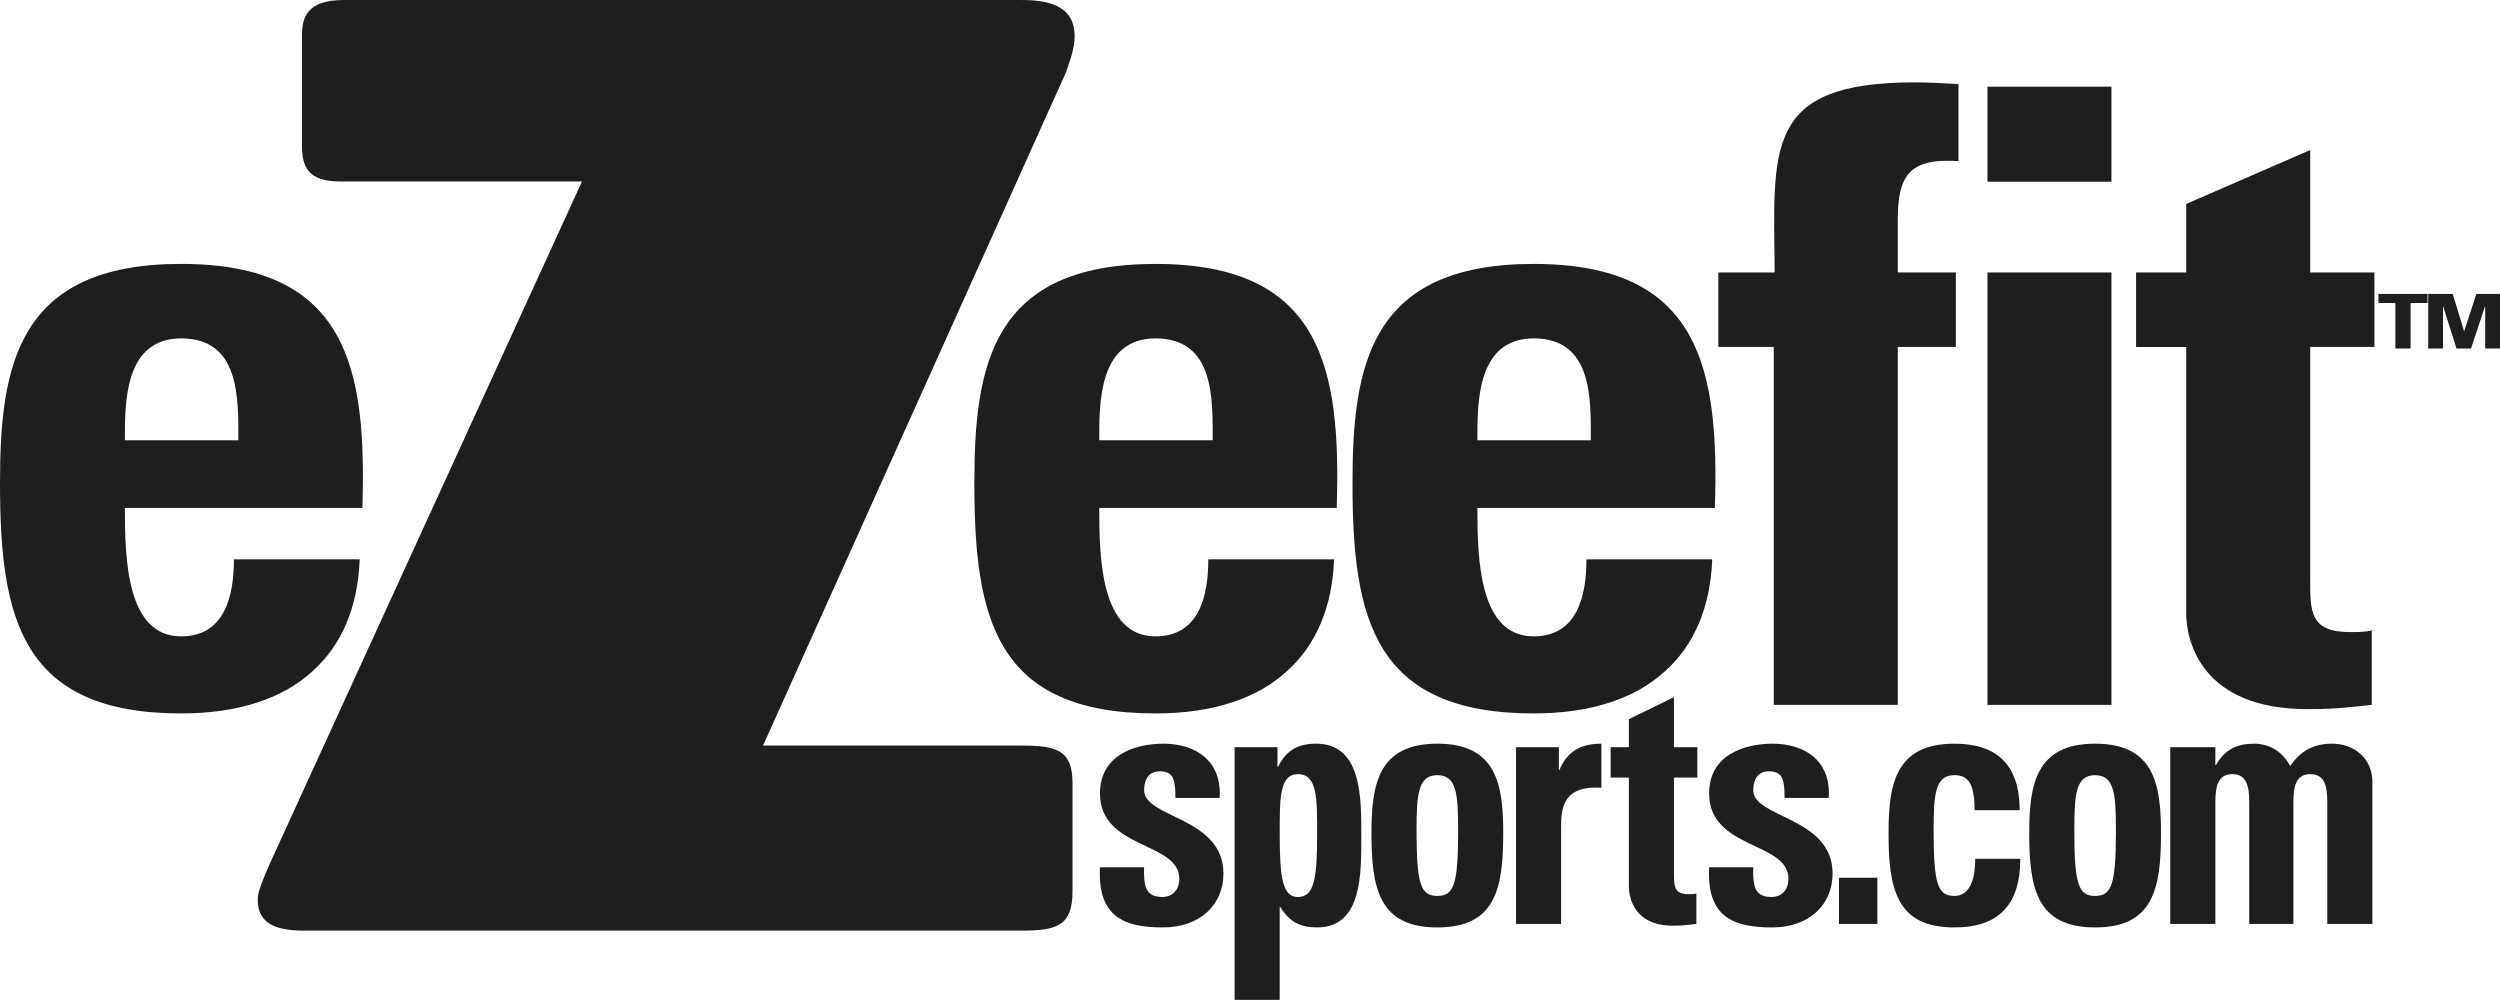 <?xml version="1.0" encoding="UTF-8"?>
<svg id="Ebene_1" data-name="Ebene 1" xmlns="http://www.w3.org/2000/svg" version="1.1" viewBox="0 0 150 59.993">
  <defs>
    <style type="text/css">
      .cls-1 {
        fill: #1e1e1c;
        stroke-width: 0px;
      }
    </style>
  </defs>
  <path class="cls-1" d="M45.783,44.734h15.537c2.147,0,3.031.323,3.031,2.264v6.468c0,2.048-.884,2.371-3.031,2.371H18.245c-1.516,0-2.779-.323-2.779-1.832,0-.323,0-.539.758-2.264L34.919,10.887h-14.527c-1.895,0-2.274-.862-2.274-2.156V2.156c0-1.078.253-2.156,2.526-2.156h40.548c1.263,0,3.284.108,3.284,2.156,0,.755-.252,1.402-.505,2.156l-18.19,40.422Z"/>
  <g>
    <path class="cls-1" d="M145.65,17.636v.544h-1.015v2.73h-.912v-2.73h-1.015v-.544h2.942Z"/>
    <path class="cls-1" d="M145.693,20.91v-3.274h1.468l.682,2.227h.012l.726-2.227h1.419v3.274h-.888v-2.526h-.012l-.84,2.526h-.871l-.797-2.526h-.011v2.526h-.888Z"/>
  </g>
  <g>
    <path class="cls-1" d="M68.647,52.034c-.019.483,0,.945.134,1.281.153.336.441.504.979.504s.997-.378.997-1.092c0-2.247-4.758-1.743-4.758-5.124,0-2.289,2.072-2.982,3.819-2.982,1.842,0,3.512.966,3.358,3.255h-2.648c0-.735-.077-1.176-.268-1.365-.173-.189-.403-.231-.691-.231-.595,0-.921.42-.921,1.134,0,1.68,4.758,1.596,4.758,4.998,0,1.848-1.381,3.234-3.627,3.234-2.36,0-3.934-.651-3.78-3.612h2.648Z"/>
    <path class="cls-1" d="M76.648,44.831v1.176h.038c.499-1.029,1.248-1.386,2.284-1.386,2.801,0,2.706,3.402,2.706,5.586,0,2.142.076,5.439-2.648,5.439-.979,0-1.65-.315-2.207-1.218h-.039v5.565h-2.705v-15.162h2.571ZM79.028,50.039c0-2.121.019-3.591-1.151-3.591-1.113,0-1.094,1.47-1.094,3.591,0,2.667.173,3.78,1.094,3.78.979,0,1.151-1.113,1.151-3.78Z"/>
    <path class="cls-1" d="M82.288,49.997c0-2.898.384-5.376,3.953-5.376s3.953,2.478,3.953,5.376c0,3.318-.461,5.649-3.953,5.649s-3.953-2.331-3.953-5.649ZM87.489,49.829c0-2.205-.096-3.318-1.248-3.318s-1.248,1.113-1.248,3.318c0,3.234.25,3.927,1.248,3.927s1.248-.693,1.248-3.927Z"/>
    <path class="cls-1" d="M93.532,44.831v1.365h.038c.499-1.218,1.42-1.575,2.514-1.575v2.646c-2.379-.168-2.418,1.344-2.418,2.394v5.775h-2.705v-10.605h2.571Z"/>
    <path class="cls-1" d="M96.639,44.831h1.094v-1.68l2.705-1.323v3.003h1.402v1.827h-1.402v5.67c0,.798-.019,1.323.864,1.323.173,0,.346,0,.48-.042v1.827c-.364.042-.748.105-1.401.105-2.341,0-2.647-1.701-2.647-2.352v-6.531h-1.094v-1.827Z"/>
    <path class="cls-1" d="M105.196,52.034c-.019.483,0,.945.134,1.281.153.336.441.504.979.504s.997-.378.997-1.092c0-2.247-4.758-1.743-4.758-5.124,0-2.289,2.072-2.982,3.819-2.982,1.842,0,3.512.966,3.358,3.255h-2.648c0-.735-.077-1.176-.268-1.365-.173-.189-.403-.231-.691-.231-.595,0-.921.42-.921,1.134,0,1.68,4.758,1.596,4.758,4.998,0,1.848-1.381,3.234-3.627,3.234-2.36,0-3.934-.651-3.78-3.612h2.648Z"/>
    <path class="cls-1" d="M112.641,52.664v2.772h-2.303v-2.772h2.303Z"/>
    <path class="cls-1" d="M118.474,48.611c0-1.575-.365-2.1-1.209-2.1-1.151,0-1.248,1.113-1.248,3.318,0,3.234.249,3.927,1.248,3.927.844,0,1.248-.84,1.248-2.226h2.705c0,2.877-1.419,4.116-3.952,4.116-3.492,0-3.953-2.331-3.953-5.649,0-2.898.384-5.376,3.953-5.376,2.494,0,3.914,1.218,3.914,3.99h-2.706Z"/>
    <path class="cls-1" d="M121.754,49.997c0-2.898.384-5.376,3.953-5.376s3.953,2.478,3.953,5.376c0,3.318-.461,5.649-3.953,5.649s-3.953-2.331-3.953-5.649ZM126.955,49.829c0-2.205-.096-3.318-1.248-3.318s-1.248,1.113-1.248,3.318c0,3.234.25,3.927,1.248,3.927s1.248-.693,1.248-3.927Z"/>
    <path class="cls-1" d="M132.921,45.902h.038c.538-.945,1.267-1.281,2.284-1.281.959,0,1.727.504,2.169,1.344.633-.924,1.401-1.344,2.514-1.344,1.286,0,2.417.84,2.417,2.31v8.505h-2.705v-7.308c0-.945-.154-1.68-1.018-1.68s-1.017.735-1.017,1.68v7.308h-2.648v-7.308c0-.945-.154-1.68-1.017-1.68s-1.017.735-1.017,1.68v7.308h-2.706v-10.605h2.706v1.071Z"/>
  </g>
  <g>
    <path class="cls-1" d="M7.493,30.476c0,3.083.106,7.706,3.377,7.706,2.638,0,3.166-2.466,3.166-4.623h7.546c-.105,2.826-1.055,5.137-2.849,6.73-1.741,1.593-4.38,2.517-7.863,2.517C1.267,42.805,0,37.103,0,28.986c0-7.09,1.056-13.152,10.871-13.152,10.027,0,11.135,6.319,10.871,14.641H7.493ZM14.301,26.417c0-2.517.105-6.113-3.43-6.113-3.43,0-3.377,3.905-3.377,6.113h6.808Z"/>
    <path class="cls-1" d="M65.954,30.476c0,3.083.105,7.706,3.377,7.706,2.638,0,3.167-2.466,3.167-4.623h7.546c-.105,2.826-1.056,5.137-2.849,6.73-1.742,1.593-4.381,2.517-7.863,2.517-9.604,0-10.871-5.702-10.871-13.819,0-7.09,1.056-13.152,10.871-13.152,10.027,0,11.134,6.319,10.871,14.641h-14.248ZM72.762,26.417c0-2.517.105-6.113-3.43-6.113-3.429,0-3.377,3.905-3.377,6.113h6.808Z"/>
    <path class="cls-1" d="M88.643,30.476c0,3.083.105,7.706,3.377,7.706,2.638,0,3.167-2.466,3.167-4.623h7.546c-.105,2.826-1.056,5.137-2.849,6.73-1.742,1.593-4.381,2.517-7.863,2.517-9.604,0-10.871-5.702-10.871-13.819,0-7.09,1.056-13.152,10.871-13.152,10.027,0,11.134,6.319,10.871,14.641h-14.248ZM95.45,26.417c0-2.517.105-6.113-3.43-6.113-3.429,0-3.377,3.905-3.377,6.113h6.808Z"/>
    <path class="cls-1" d="M117.507,9.669c-3.008-.206-3.641.925-3.641,3.545v3.134h3.483v4.47h-3.483v21.474h-7.441v-21.474h-3.324v-4.47h3.377c-.053-7.449-.686-11.405,8.391-11.405.897,0,1.741.051,2.638.103v4.624Z"/>
    <path class="cls-1" d="M126.687,5.2v5.703h-7.44v-5.703h7.44ZM126.687,42.292h-7.44v-25.944h7.44v25.944Z"/>
    <path class="cls-1" d="M128.164,16.348h3.008v-4.11l7.44-3.237v7.347h3.852v4.47h-3.852v13.871c0,1.952-.052,3.236,2.375,3.236.475,0,.95,0,1.319-.103v4.47c-1.003.103-2.058.257-3.852.257-6.438,0-7.282-4.162-7.282-5.754v-15.977h-3.008v-4.47Z"/>
  </g>
</svg>